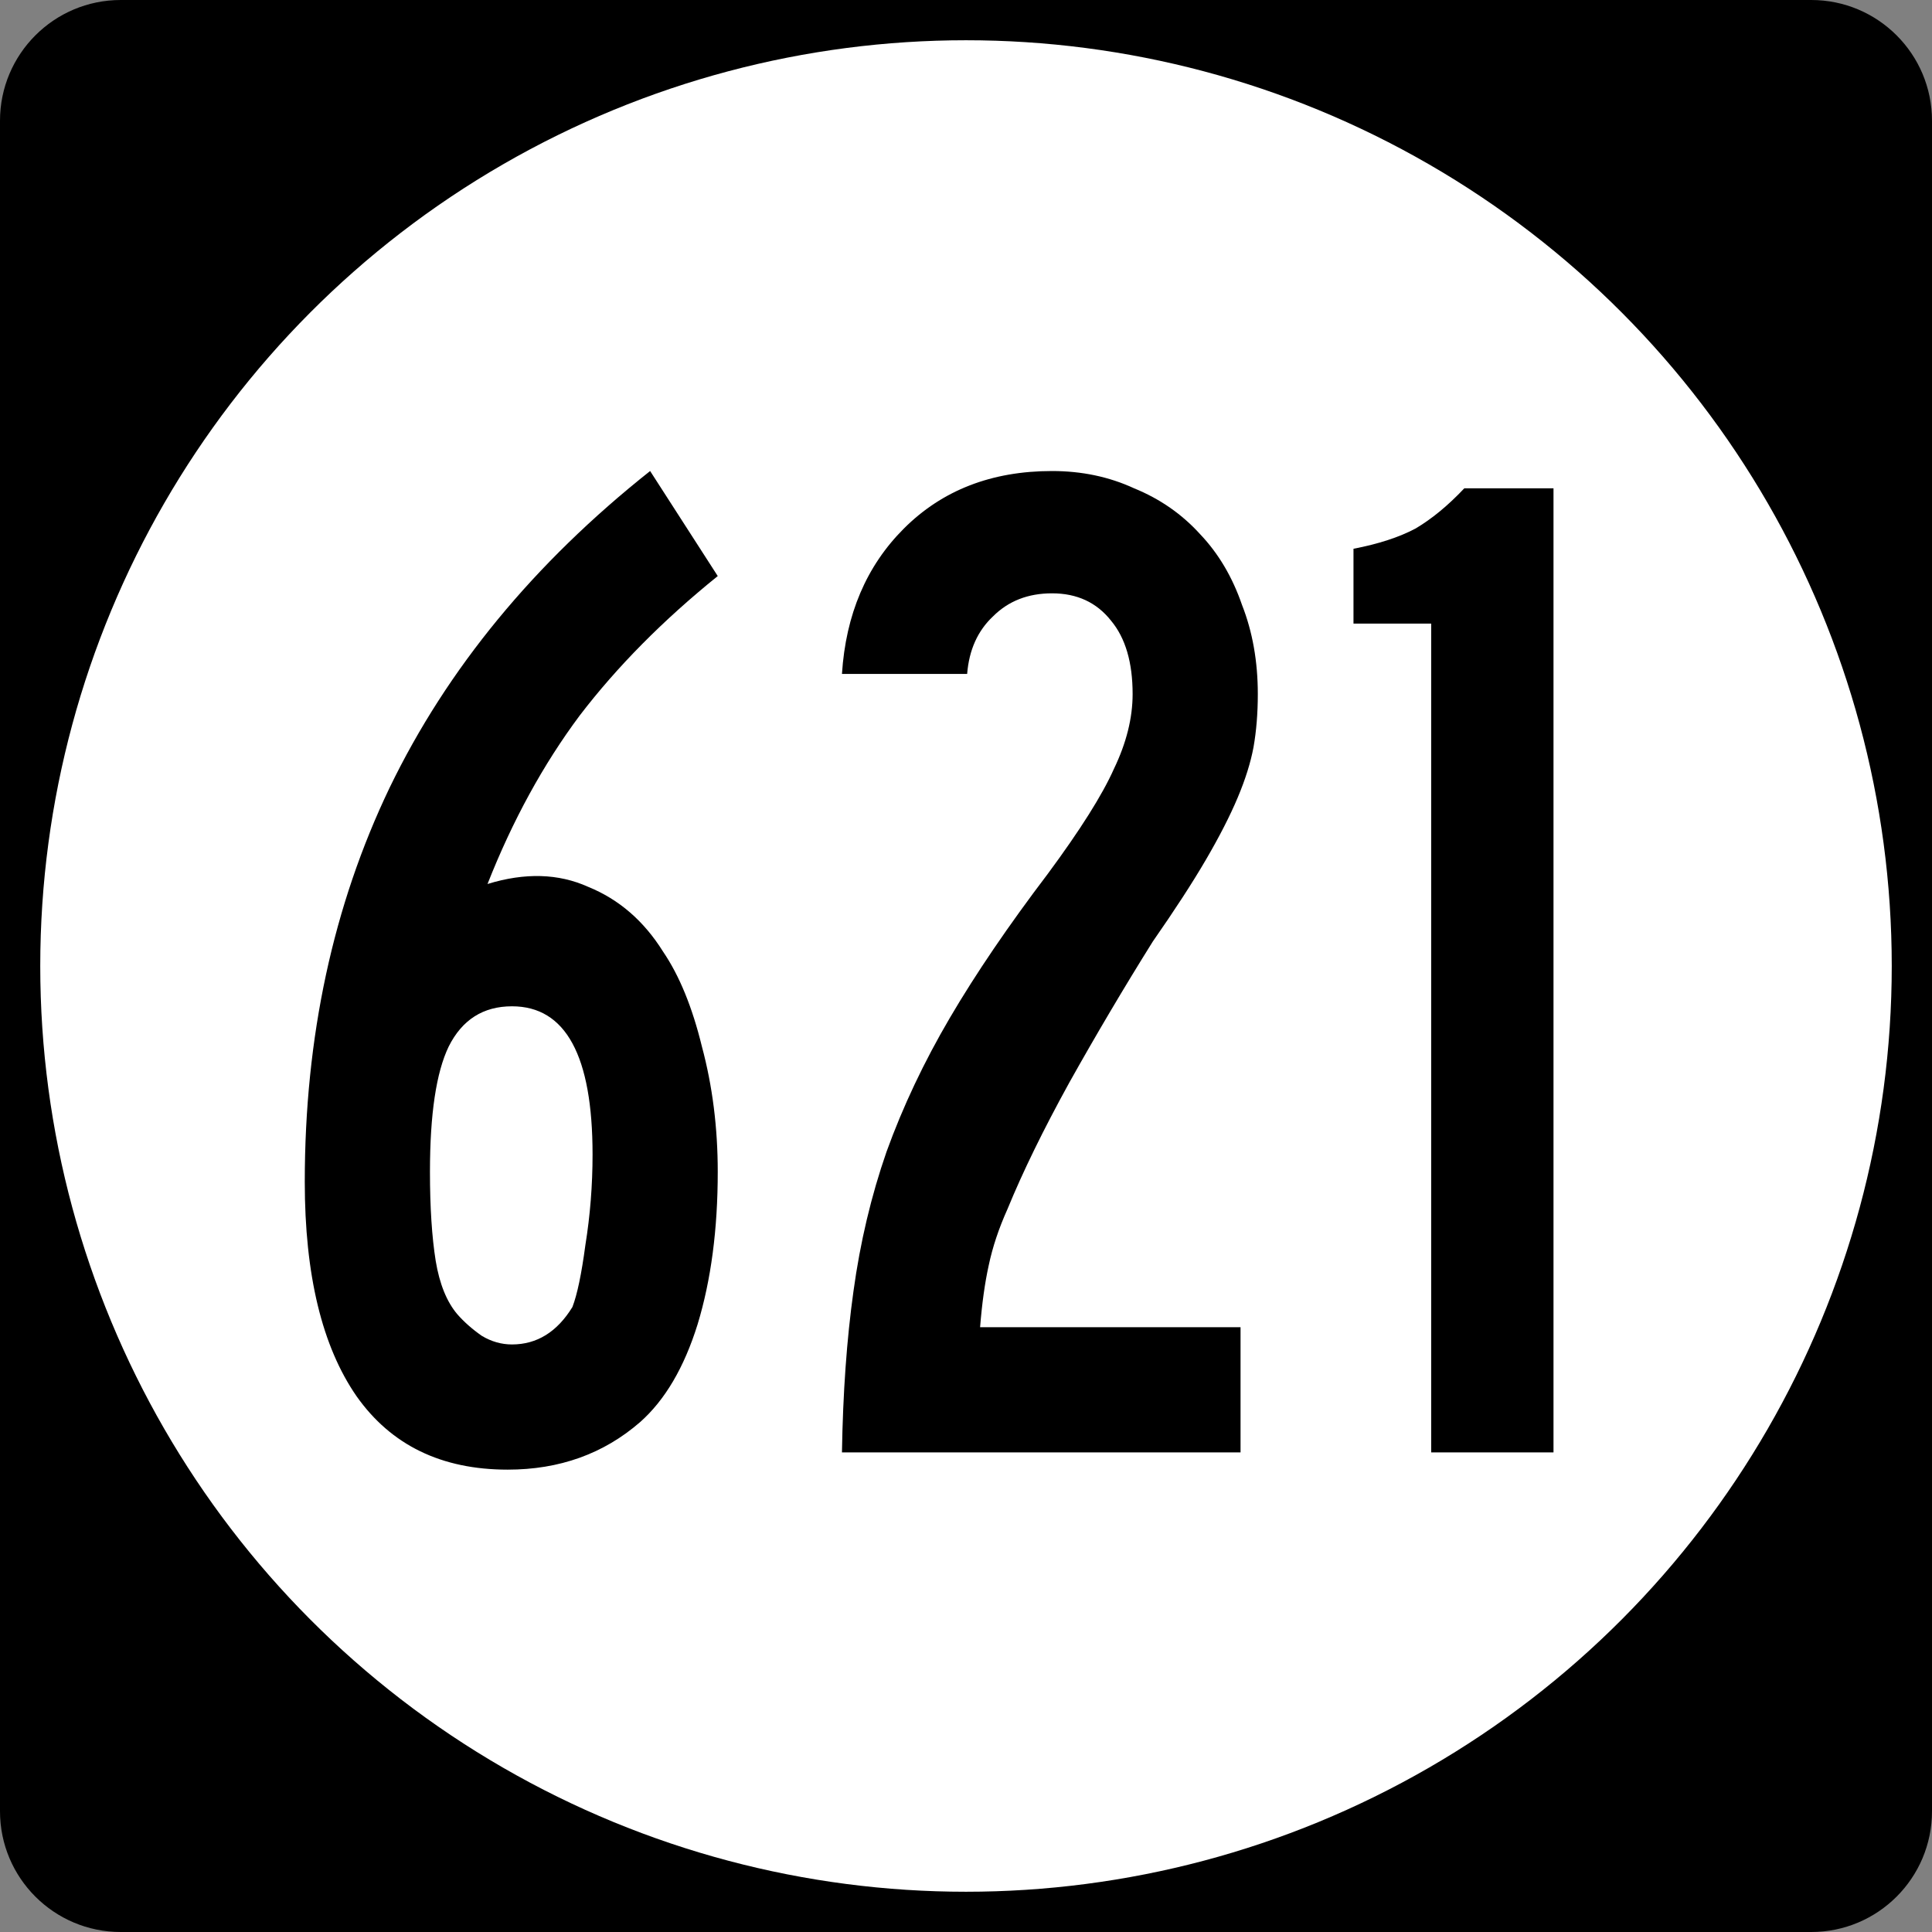 <?xml version="1.0" encoding="UTF-8" standalone="no"?>
<!-- Created with Inkscape (http://www.inkscape.org/) -->

<svg
   xmlns:dc="http://purl.org/dc/elements/1.1/"
   xmlns:cc="http://creativecommons.org/ns#"
   xmlns:rdf="http://www.w3.org/1999/02/22-rdf-syntax-ns#"
   xmlns:svg="http://www.w3.org/2000/svg"
   xmlns="http://www.w3.org/2000/svg"
   xmlns:inkscape="http://www.inkscape.org/namespaces/inkscape"
   version="1.1"
   width="192"
   height="192"
   viewBox="0 0 192 192"
   id="Layer_1"
   xml:space="preserve"
   style="overflow:visible"><rect x="0" y="0" width="192" height="192" fill="#808080" stroke="none"/><defs
   id="defs16" />
<g
   id="g2913">
	<path
   d="M 0,12 C 0,5.373 5.373,0 12,0 h 168 c 6.627,0 12,5.373 12,12 v 168 c 0,6.627 -5.373,12 -12,12 H 12 C 5.373,192 0,186.627 0,180 V 12 z"
   inkscape:connector-curvature="0"
   id="path2915" />
	<path
   d="M 96,96"
   inkscape:connector-curvature="0"
   id="path2917" />
</g>
<g
   id="g2919"
   style="fill:#ffffff">
	<circle
   cx="96"
   cy="96"
   r="92"
   id="circle2921" />
	<path
   d="M 96,96"
   inkscape:connector-curvature="0"
   id="path2923" />
</g>
<g
   id="routenum"
   style="font-size:371.69px"><path
     d="m 71.329,116.45 c -4.4e-5,5.72 -0.667,10.773 -2.002,15.158 -1.335,4.29 -3.241,7.531 -5.72,9.724 -3.623,3.146 -8.008,4.719 -13.156,4.719 -6.578,0 -11.583,-2.431 -15.015,-7.293 -3.432,-4.957 -5.148,-12.06 -5.148,-21.307 -3e-6,-14.395 2.812,-27.456 8.437,-39.182 5.72,-11.821 14.348,-22.308 25.883,-31.46 l 6.721,10.439 c -5.434,4.385 -10.01,9.009 -13.728,13.871 -3.623,4.862 -6.673,10.439 -9.152,16.731 3.718,-1.144 7.055,-1.049 10.01,0.286 3.051,1.239 5.529,3.384 7.436,6.435 1.621,2.383 2.908,5.529 3.861,9.438 1.049,3.909 1.573,8.056 1.573,12.441 m -12.441,-1.716 c -3.2e-5,-9.819 -2.669,-14.729 -8.008,-14.729 -2.86,4e-5 -4.957,1.335 -6.292,4.004 -1.239,2.574 -1.859,6.721 -1.859,12.441 -1.6e-5,3.527 0.191,6.483 0.572,8.866 0.381,2.288 1.096,4.052 2.145,5.291 0.667,0.763 1.478,1.478 2.431,2.145 0.953,0.572 1.954,0.858 3.003,0.858 2.479,10e-6 4.481,-1.239 6.006,-3.718 0.477,-1.239 0.906,-3.289 1.287,-6.149 0.477,-2.955 0.715,-5.958 0.715,-9.009"
     inkscape:connector-curvature="0"
     id="path2992"
     style="text-align:center" /><path
     d="m 125,68.975 c -5e-5,1.907 -0.143,3.67 -0.429,5.291 -0.286,1.525 -0.81,3.194 -1.573,5.005 -0.763,1.811 -1.811,3.861 -3.146,6.149 -1.335,2.288 -3.098,5.005 -5.291,8.151 -2.86,4.576 -5.625,9.247 -8.294,14.014 -2.574,4.671 -4.624,8.866 -6.149,12.584 -0.858,1.907 -1.478,3.766 -1.859,5.577 -0.381,1.716 -0.667,3.766 -0.858,6.149 h 25.883 v 12.441 H 83.673 c 0.095,-5.911 0.477,-11.249 1.144,-16.016 0.667,-4.862 1.764,-9.486 3.289,-13.871 1.621,-4.481 3.718,-8.914 6.292,-13.299 2.574,-4.385 5.815,-9.152 9.724,-14.3 3.241,-4.385 5.434,-7.865 6.578,-10.439 1.239,-2.574 1.859,-5.053 1.859,-7.436 -3e-5,-3.146 -0.715,-5.577 -2.145,-7.293 -1.43,-1.811 -3.384,-2.717 -5.863,-2.717 -2.383,8.5e-5 -4.338,0.763 -5.863,2.288 -1.525,1.43 -2.383,3.337 -2.574,5.72 H 83.673 c 0.381,-5.911 2.431,-10.725 6.149,-14.443 3.813,-3.813 8.723,-5.72 14.729,-5.72 2.955,9.8e-5 5.672,0.572 8.151,1.716 2.574,1.049 4.767,2.574 6.578,4.576 1.811,1.907 3.194,4.242 4.147,7.007 1.049,2.669 1.573,5.625 1.573,8.866"
     inkscape:connector-curvature="0"
     id="path2994"
     style="text-align:center" /><path
     d="M 142.23,144.34 V 61.972 h -7.722 v -7.436 c 2.479,-0.477 4.528,-1.144 6.149,-2.002 1.621,-0.953 3.241,-2.288 4.862,-4.004 h 8.866 v 95.81 H 142.23"
     inkscape:connector-curvature="0"
     id="path2996"
     style="text-align:center" /></g>
</svg>
